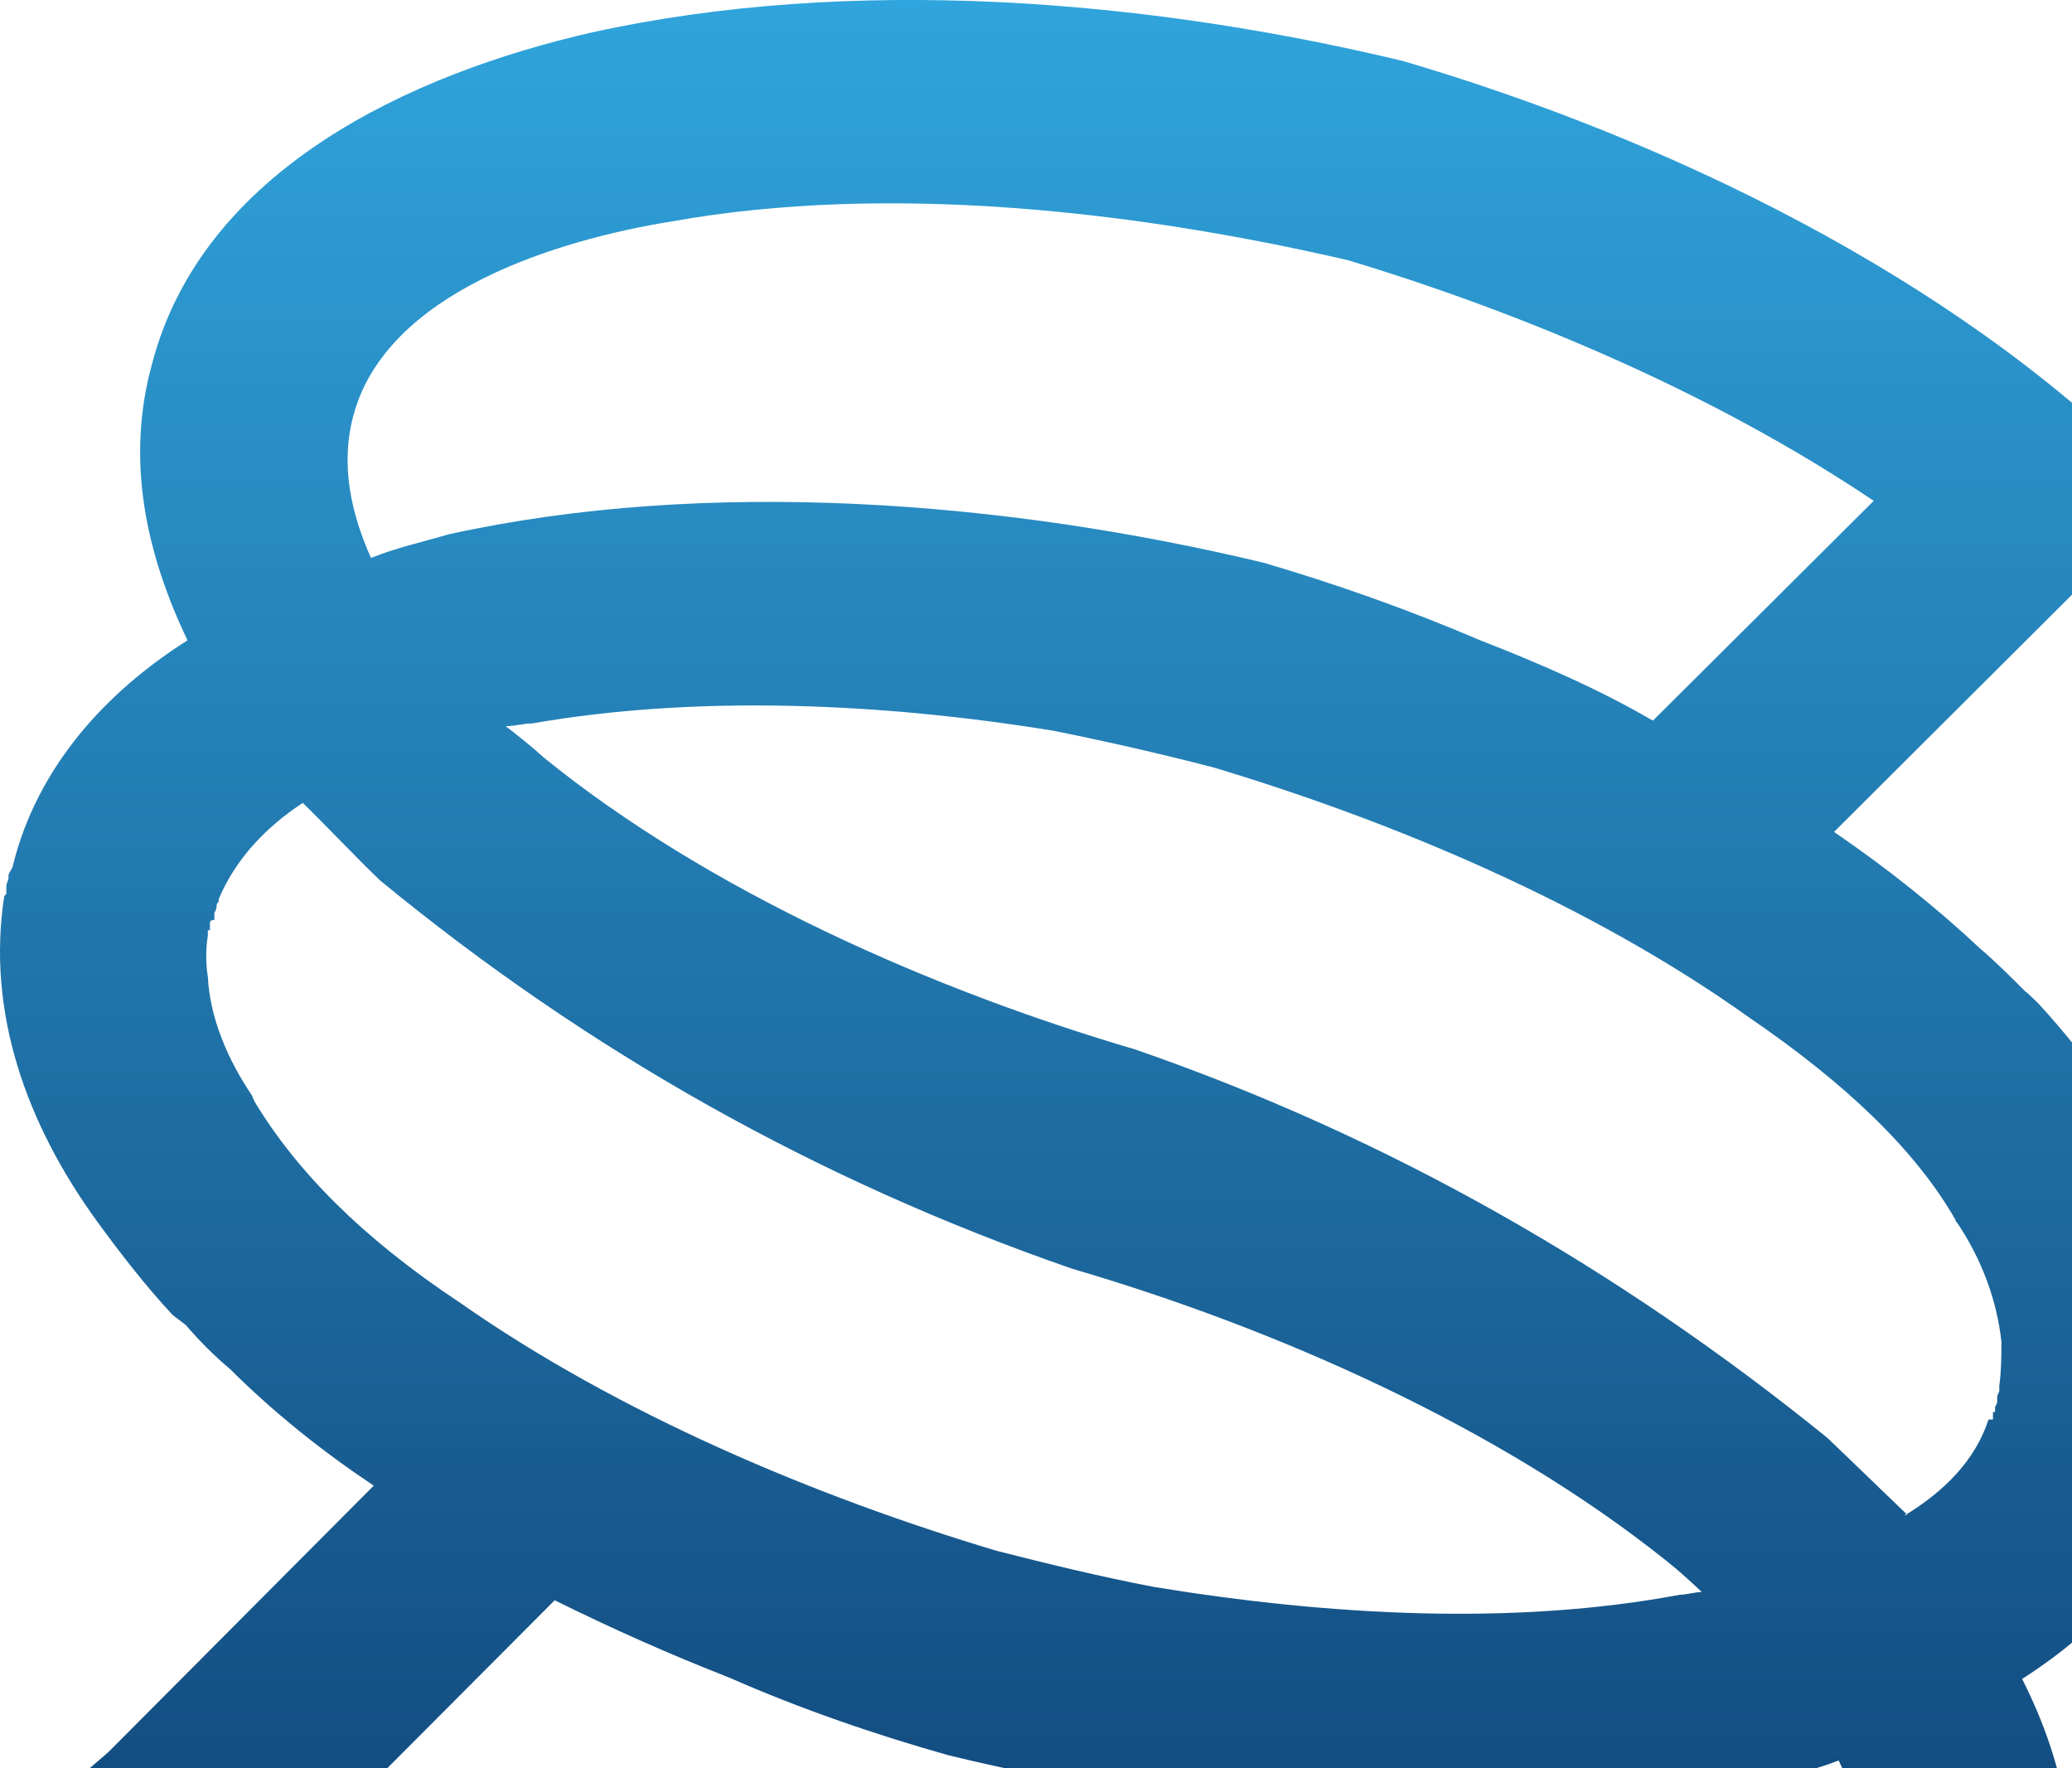 <svg width="150" height="128" viewBox="0 0 150 128" fill="none" xmlns="http://www.w3.org/2000/svg">
<g clip-path="url(#clip0_149_2942)">
<path d="M146.7 71.816L147.498 72.568C149.415 74.639 151.179 76.878 152.943 79.302C157.898 86.419 161.104 94.472 159.662 102.878V103.046C159.662 103.246 159.34 103.43 159.34 103.629V104.166L159.186 104.365C159.186 104.749 159.186 104.918 159.033 105.117C157.115 112.403 152.468 117.634 146.394 121.53V121.392V121.591V121.545C149.599 127.88 150.872 134.568 148.955 141.455C145.274 155.505 130.242 162.423 117.28 165.414C98.567 169.724 77.123 167.853 58.41 163.343C39.374 157.729 18.728 147.805 4.493 133.755L2.407 131.515L7.853 126.822L27.057 107.541C23.376 105.086 19.863 102.295 16.657 99.104C15.537 98.168 14.418 97.049 13.451 95.914L12.485 95.177C10.568 93.107 8.804 90.852 7.04 88.428C1.901 81.357 -0.983 73.273 0.306 64.868L0.459 64.699V64.132C0.459 63.932 0.613 63.748 0.613 63.579V63.38C0.613 63.181 0.935 62.843 0.935 62.644C2.699 55.526 7.653 50.096 13.574 46.354C10.537 39.988 9.095 33.254 11.012 26.321C14.694 12.271 29.741 5.338 42.856 2.346C61.585 -1.78 82.86 -0.077 101.573 4.417C120.609 10.016 141.255 19.956 155.49 34.175L157.576 36.245L152.13 40.924L132.773 60.22C136.607 62.843 140.135 65.65 143.326 68.641C144.445 69.592 145.565 70.712 146.685 71.832L146.7 71.816ZM24.465 131.561C35.831 139.415 49.897 145.228 62.229 148.956C77.583 152.53 95.821 154.57 111.513 151.962C119.351 150.474 132.144 146.731 134.552 137.727C135.518 134.169 134.705 130.794 133.11 127.435C131.193 128.187 129.275 128.555 127.511 129.122C108.798 133.249 87.185 131.577 68.641 127.052C63.364 125.564 57.919 123.692 52.796 121.438C48.47 119.75 44.313 117.894 40.156 115.839L24.48 131.561H24.465ZM15.829 65.082V65.282C15.675 65.405 15.675 65.543 15.675 65.665C15.675 65.865 15.522 66.049 15.522 66.049V66.586C15.2 66.586 15.2 66.785 15.2 66.785V67.337H15.047V67.721C14.893 68.656 14.893 69.791 15.047 70.712C15.2 73.703 16.488 76.709 18.252 79.317L18.406 79.701C21.443 84.762 26.244 89.625 33.285 94.288C44.804 102.356 59.038 108.338 72.169 112.265C75.85 113.201 79.685 114.136 83.535 114.873C96.174 116.943 109.611 117.695 121.606 115.44C122.081 115.44 122.726 115.241 123.201 115.241C122.403 114.489 121.606 113.753 120.64 112.986C108.476 103.261 92.324 96.144 77.599 91.834C59.192 85.453 42.565 76.111 27.517 63.733C25.753 62.045 23.836 59.99 21.918 58.119C19.357 59.806 17.117 62.061 15.844 65.052L15.829 65.082ZM135.656 36.261C123.983 28.407 110.056 22.594 97.585 18.836C82.231 15.277 64.3 13.222 48.623 16.029C40.463 17.348 27.977 21.09 25.584 30.079C24.618 33.653 25.431 37.196 26.858 40.387C28.775 39.62 30.539 39.252 32.456 38.684C51.17 34.558 72.782 36.245 91.496 40.74C96.619 42.243 101.895 44.099 107.172 46.354C111.498 48.041 115.808 49.912 119.658 52.167L135.656 36.245V36.261ZM141.577 88.321C138.693 83.259 133.57 78.397 126.698 73.703C115.179 65.466 100.944 59.484 87.814 55.542C84.133 54.591 80.129 53.67 76.295 52.903C63.809 50.863 50.372 50.296 38.53 52.367C37.886 52.367 37.257 52.566 36.613 52.566C37.579 53.318 38.53 54.069 39.328 54.805C51.323 64.546 67.49 71.647 82.2 75.973C100.607 82.339 117.234 91.895 132.282 104.074C134.199 105.915 136.116 107.755 138.034 109.611C137.88 109.627 137.88 109.657 137.88 109.673H138.034V109.611C140.749 107.924 142.988 105.731 143.955 102.755H144.277V102.218H144.43V101.834C144.584 101.635 144.584 101.451 144.584 101.451V101.068L144.737 100.699V100.316C144.89 99.181 144.89 98.061 144.89 97.125C144.568 94.119 143.448 91.128 141.684 88.505L141.531 88.336V88.367L141.577 88.321Z" fill="url(#paint0_linear_149_2942)"/>
</g>
<defs>
<linearGradient id="paint0_linear_149_2942" x1="80.004" y1="-0.002" x2="80.004" y2="167.847" gradientUnits="userSpaceOnUse">
<stop stop-color="#30A4DC"/>
<stop offset="1" stop-color="#0A3366"/>
</linearGradient>
<clipPath id="clip0_149_2942">
<rect width="150" height="128" fill="white"/>
</clipPath>
</defs>
</svg>
